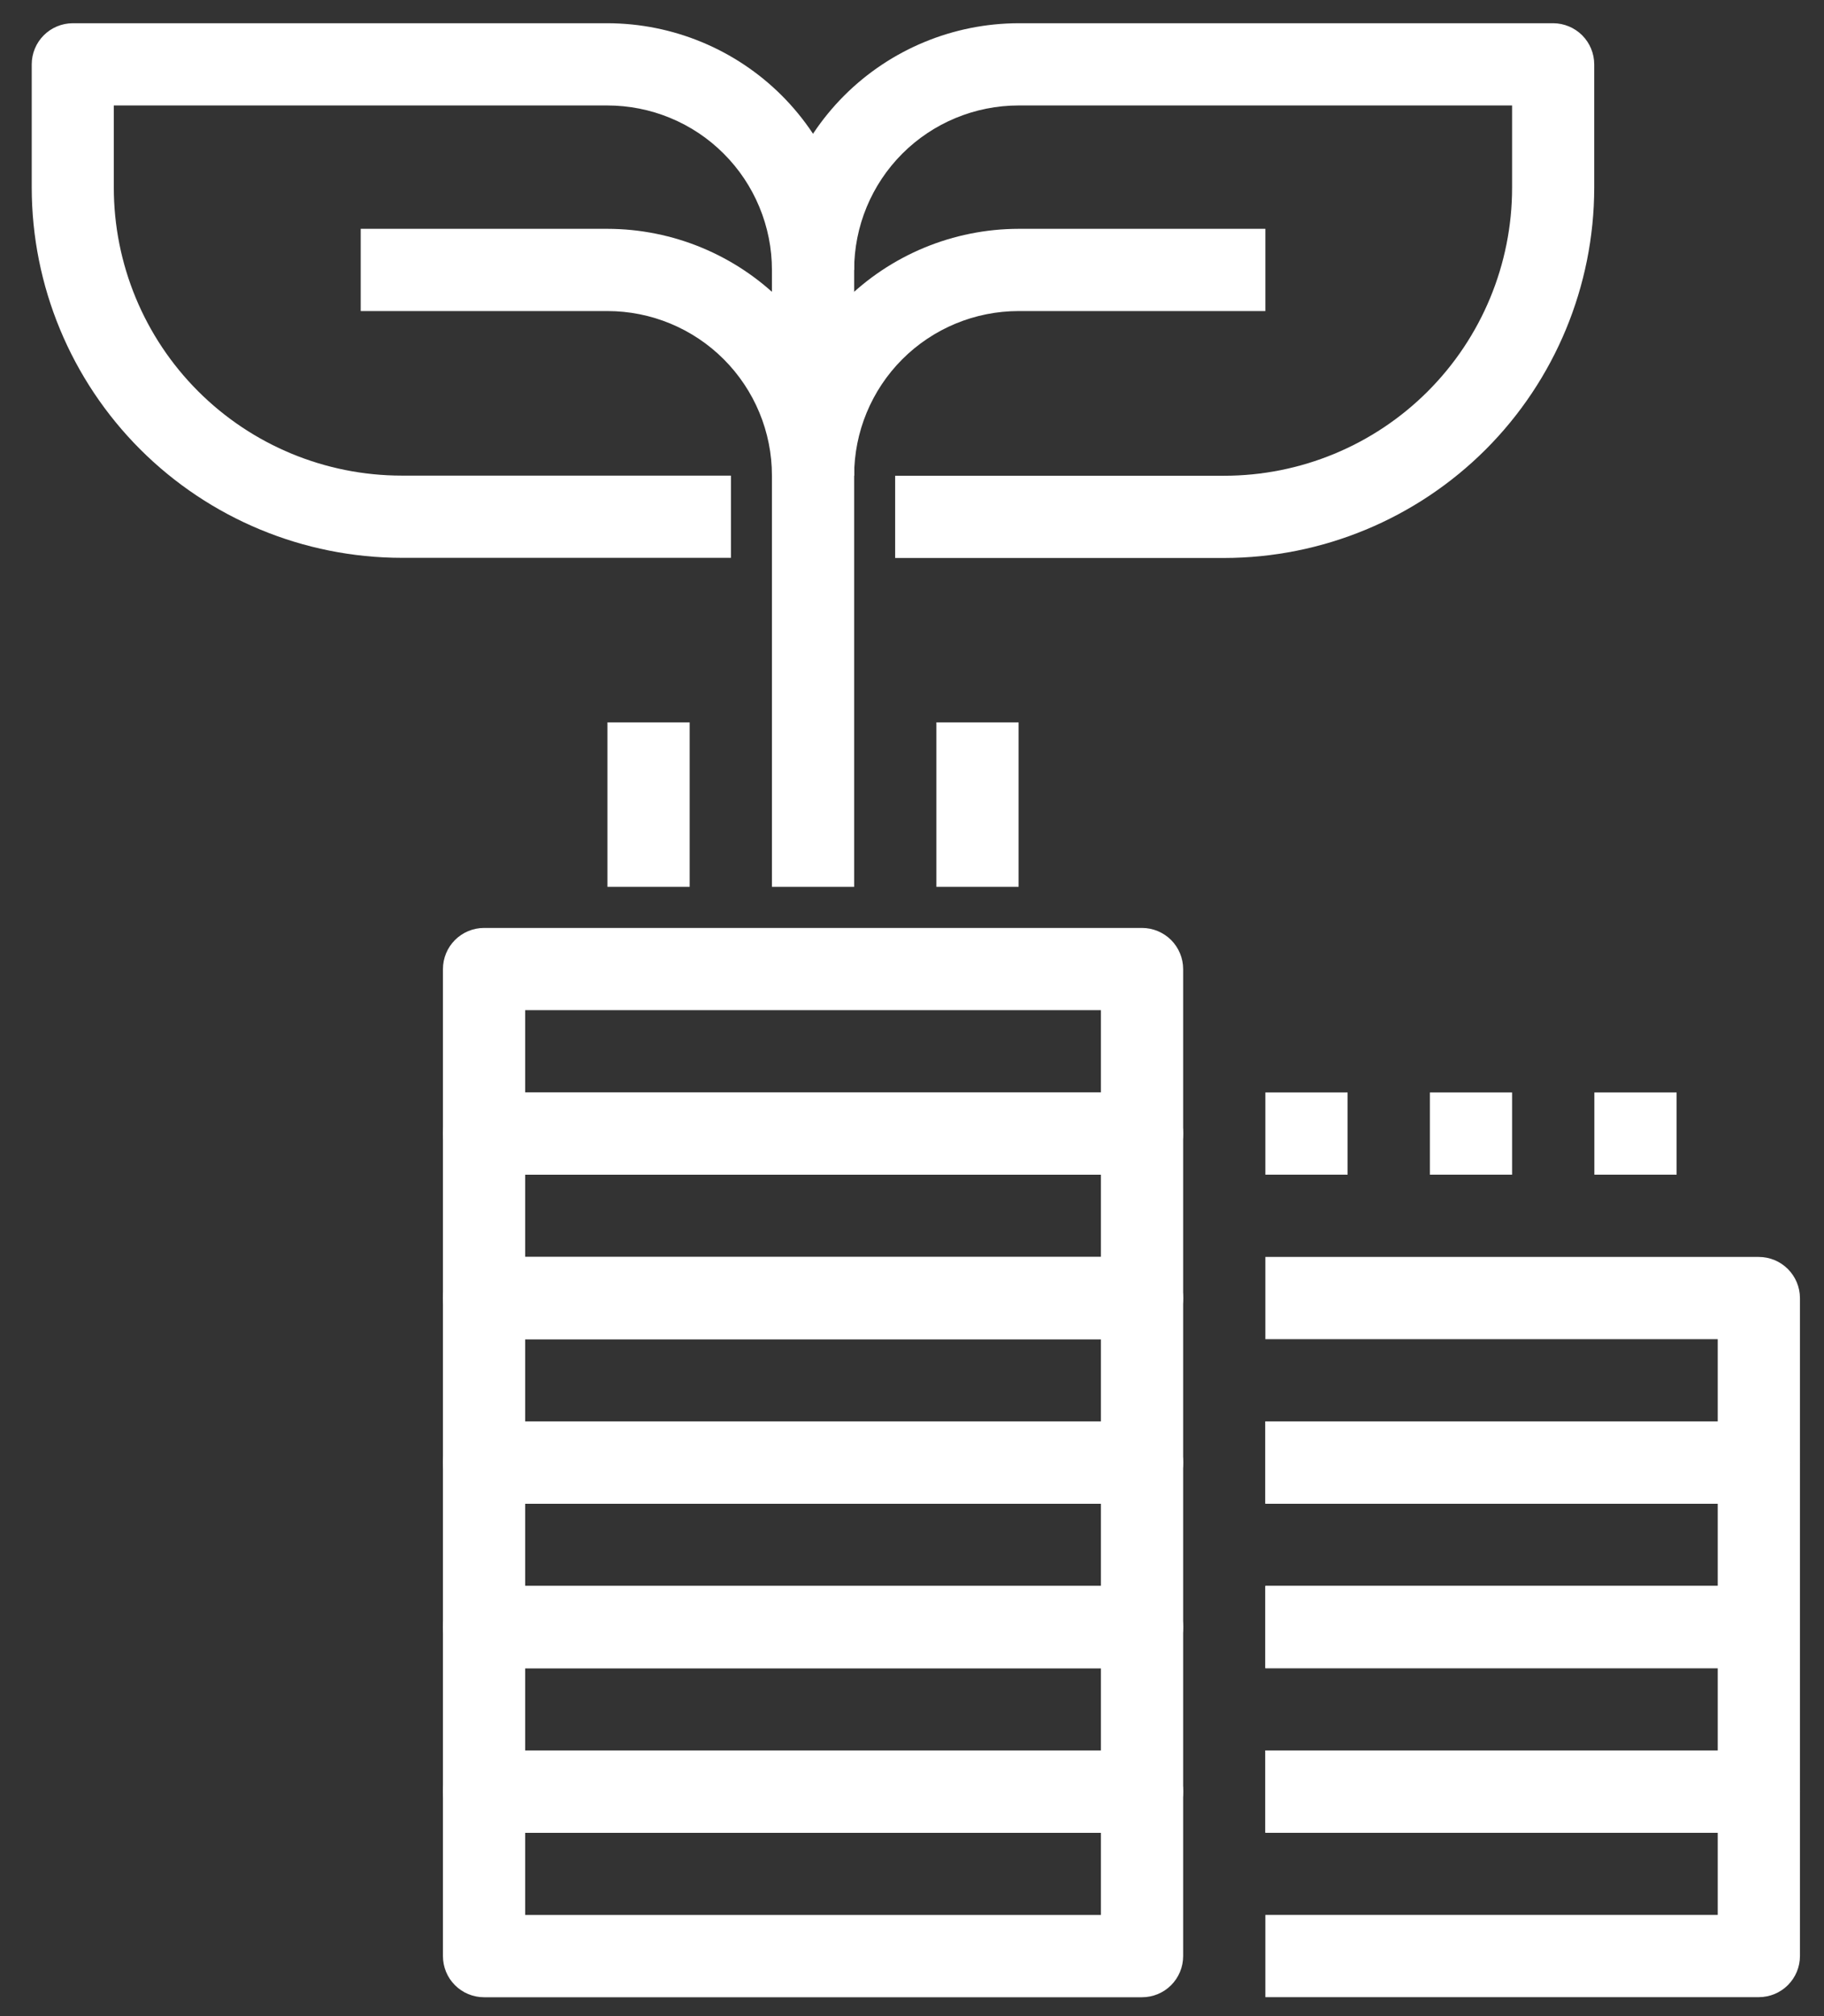 <svg width="38" height="42" viewBox="0 0 38 42" fill="none" xmlns="http://www.w3.org/2000/svg">
<rect x="0" y="0" width="38" height="42" fill="#333333" stroke="none"/>
<g clip-path="url(#clip0_408_321)">
<path d="M23.792 36.466H10.085C9.857 36.466 9.639 36.557 9.479 36.717C9.318 36.878 9.228 37.096 9.228 37.323V40.75C9.228 40.978 9.318 41.196 9.479 41.356C9.639 41.517 9.857 41.607 10.085 41.607H23.792C24.019 41.607 24.237 41.517 24.398 41.356C24.558 41.196 24.649 40.978 24.649 40.75V37.323C24.649 37.096 24.558 36.878 24.398 36.717C24.237 36.557 24.019 36.466 23.792 36.466ZM22.935 39.893H10.941V38.18H22.935V39.893Z" fill="white"/>
<path d="M23.792 33.039H10.085C9.972 33.039 9.861 33.062 9.757 33.105C9.653 33.148 9.558 33.211 9.479 33.29C9.399 33.37 9.336 33.464 9.293 33.568C9.25 33.672 9.228 33.784 9.228 33.896V37.323C9.228 37.551 9.318 37.769 9.479 37.929C9.639 38.09 9.857 38.18 10.085 38.18H23.792C24.019 38.18 24.237 38.09 24.398 37.929C24.558 37.769 24.649 37.551 24.649 37.323V33.896C24.649 33.669 24.558 33.451 24.398 33.29C24.237 33.13 24.019 33.039 23.792 33.039ZM22.935 36.466H10.941V34.753H22.935V36.466Z" fill="white"/>
<path d="M23.792 29.612H10.085C9.857 29.612 9.639 29.703 9.479 29.863C9.318 30.024 9.228 30.242 9.228 30.469V33.896C9.228 34.124 9.318 34.342 9.479 34.502C9.639 34.663 9.857 34.753 10.085 34.753H23.792C24.019 34.753 24.237 34.663 24.398 34.502C24.558 34.342 24.649 34.124 24.649 33.896V30.469C24.649 30.242 24.558 30.024 24.398 29.863C24.237 29.703 24.019 29.612 23.792 29.612ZM22.935 33.039H10.941V31.325H22.935V33.038V33.039Z" fill="white"/>
<path d="M23.792 26.185H10.085C9.972 26.185 9.861 26.207 9.757 26.25C9.653 26.294 9.558 26.357 9.479 26.436C9.399 26.516 9.336 26.61 9.293 26.714C9.25 26.818 9.228 26.93 9.228 27.042V30.469C9.228 30.697 9.318 30.915 9.479 31.075C9.639 31.236 9.857 31.326 10.085 31.326H23.792C24.019 31.326 24.237 31.236 24.398 31.075C24.558 30.915 24.649 30.697 24.649 30.469V27.042C24.649 26.93 24.626 26.818 24.583 26.714C24.54 26.61 24.477 26.516 24.398 26.436C24.318 26.357 24.224 26.294 24.12 26.25C24.016 26.207 23.904 26.185 23.792 26.185ZM22.935 29.612H10.941V27.899H22.935V29.612Z" fill="white"/>
<path d="M23.792 22.758H10.085C9.972 22.758 9.861 22.78 9.757 22.823C9.653 22.867 9.558 22.93 9.479 23.009C9.399 23.089 9.336 23.183 9.293 23.287C9.25 23.391 9.228 23.503 9.228 23.615V27.042C9.228 27.27 9.318 27.488 9.479 27.648C9.639 27.809 9.857 27.899 10.085 27.899H23.792C24.019 27.899 24.237 27.809 24.398 27.648C24.558 27.488 24.649 27.27 24.649 27.042V23.615C24.649 23.388 24.558 23.17 24.398 23.009C24.237 22.849 24.019 22.758 23.792 22.758ZM22.935 26.185H10.941V24.472H22.935V26.185Z" fill="white"/>
<path d="M23.792 19.331H10.085C9.857 19.331 9.639 19.422 9.479 19.582C9.318 19.743 9.228 19.961 9.228 20.188V23.615C9.228 23.843 9.318 24.061 9.479 24.221C9.639 24.382 9.857 24.472 10.085 24.472H23.792C24.019 24.472 24.237 24.382 24.398 24.221C24.558 24.061 24.649 23.843 24.649 23.615V20.188C24.649 19.961 24.558 19.743 24.398 19.582C24.237 19.422 24.019 19.331 23.792 19.331ZM22.935 22.758H10.941V21.044H22.935V22.758Z" fill="white"/>
<path d="M36.642 36.466H26.362V38.179H35.786V39.892H26.362V41.605H36.642C36.869 41.605 37.087 41.515 37.248 41.354C37.408 41.194 37.499 40.976 37.499 40.748V37.321C37.498 37.094 37.407 36.877 37.247 36.717C37.086 36.556 36.868 36.466 36.642 36.466Z" fill="white"/>
<path d="M36.642 33.039H26.362V34.752H35.786V36.465H26.362V38.178H36.642C36.869 38.178 37.087 38.088 37.248 37.927C37.408 37.767 37.499 37.549 37.499 37.321V33.896C37.499 33.669 37.408 33.451 37.248 33.29C37.087 33.13 36.869 33.039 36.642 33.039Z" fill="white"/>
<path d="M36.642 29.612H26.362V31.325H35.786V33.038H26.362V34.751H36.642C36.869 34.751 37.087 34.661 37.248 34.5C37.408 34.34 37.499 34.122 37.499 33.894V30.467C37.498 30.24 37.407 30.023 37.247 29.863C37.086 29.702 36.868 29.612 36.642 29.612Z" fill="white"/>
<path d="M36.642 26.185H26.362V27.898H35.786V29.611H26.362V31.324H36.642C36.869 31.324 37.087 31.234 37.248 31.073C37.408 30.913 37.499 30.695 37.499 30.467V27.04C37.498 26.813 37.407 26.596 37.247 26.436C37.086 26.275 36.868 26.185 36.642 26.185Z" fill="white"/>
<path d="M12.655 0.484H1.518C1.29 0.484 1.072 0.575 0.912 0.735C0.751 0.896 0.661 1.114 0.661 1.341V3.911C0.663 5.955 1.476 7.915 2.921 9.361C4.367 10.806 6.326 11.619 8.371 11.621H15.228V9.908H8.371C6.779 9.908 5.253 9.276 4.128 8.151C3.003 7.026 2.371 5.5 2.371 3.908V2.197H12.651C13.101 2.197 13.547 2.285 13.963 2.457C14.38 2.629 14.758 2.881 15.076 3.2C15.395 3.518 15.648 3.896 15.82 4.312C15.993 4.728 16.082 5.174 16.082 5.624V18.475H17.795V5.624C17.793 4.262 17.251 2.955 16.288 1.991C15.324 1.028 14.017 0.486 12.655 0.484Z" fill="white"/>
<path d="M12.655 4.767H7.515V6.48H12.655C13.563 6.48 14.435 6.841 15.078 7.484C15.72 8.127 16.082 8.998 16.082 9.907H17.795C17.793 8.545 17.251 7.238 16.288 6.274C15.324 5.311 14.017 4.769 12.655 4.767Z" fill="white"/>
<path d="M32.359 0.484H21.222C19.859 0.486 18.552 1.028 17.588 1.991C16.625 2.955 16.083 4.262 16.082 5.624H17.795C17.795 4.715 18.156 3.844 18.798 3.201C19.441 2.558 20.313 2.197 21.222 2.197H31.502V3.911C31.502 5.503 30.869 7.029 29.744 8.154C28.619 9.279 27.093 9.911 25.502 9.911H18.649V11.624H25.503C27.547 11.622 29.506 10.809 30.952 9.364C32.397 7.918 33.21 5.958 33.213 3.914V1.341C33.213 1.115 33.123 0.897 32.963 0.736C32.803 0.576 32.585 0.485 32.359 0.484Z" fill="white"/>
<path d="M21.222 4.767C19.859 4.769 18.552 5.311 17.588 6.274C16.625 7.238 16.083 8.545 16.082 9.907H17.795C17.795 8.998 18.156 8.127 18.798 7.484C19.441 6.841 20.313 6.48 21.222 6.48H26.362V4.767H21.222Z" fill="white"/>
<path d="M14.368 15.048H12.655V18.475H14.368V15.048Z" fill="white"/>
<path d="M21.221 15.048H19.508V18.475H21.221V15.048Z" fill="white"/>
<path d="M28.075 22.758H26.362V24.471H28.075V22.758Z" fill="white"/>
<path d="M31.502 22.758H29.789V24.471H31.502V22.758Z" fill="white"/>
<path d="M34.929 22.758H33.216V24.471H34.929V22.758Z" fill="white"/>
</g>
<defs>
<clipPath id="clip0_408_321">
<rect width="36.838" height="41.122" fill="white" transform="translate(0.661 0.484)"/>
</clipPath>
</defs>
</svg>
